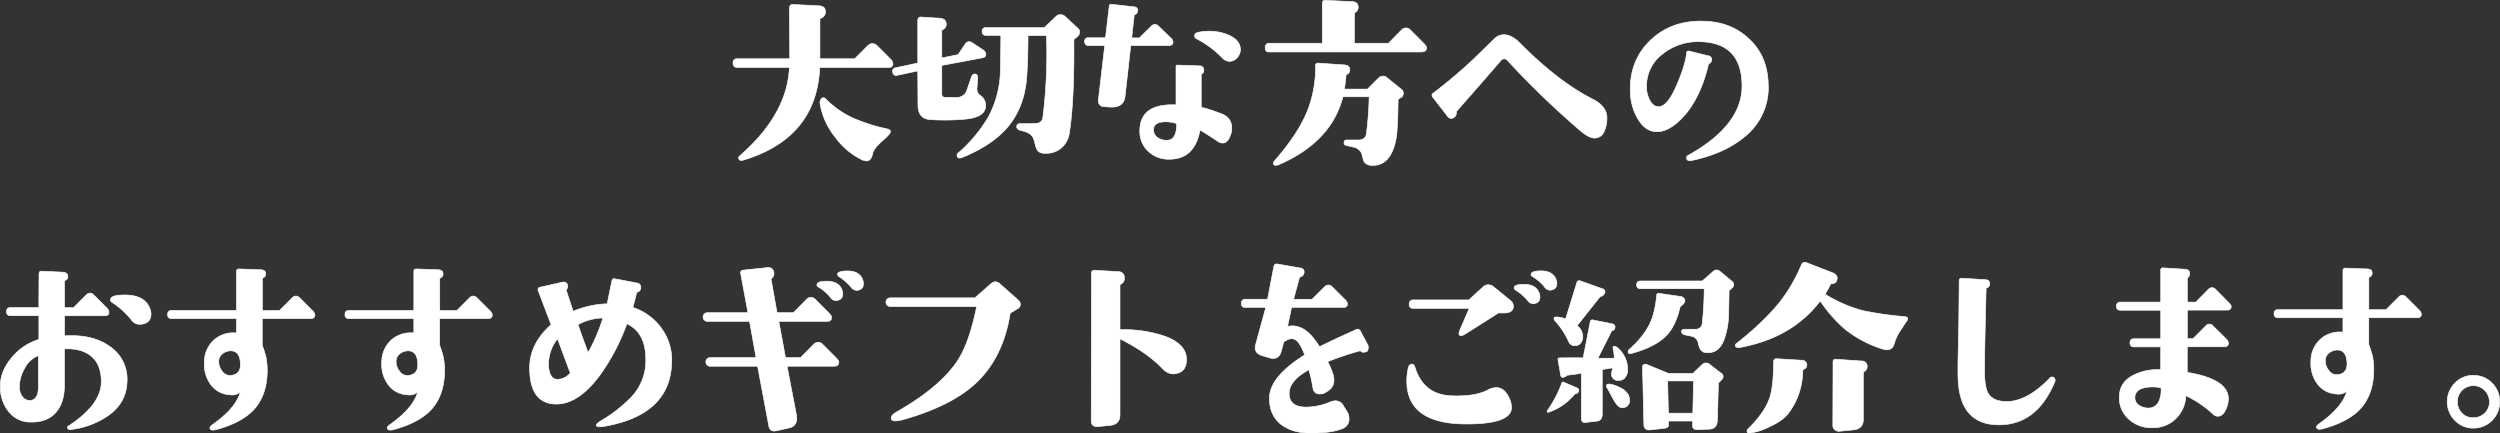 <svg xmlns="http://www.w3.org/2000/svg" width="1000.25" height="173.413" viewBox="0 0 1000.25 173.413">
  <rect x="0" y="0" width="1000.25" height="173.413" fill="#333333" stroke="none"/>
  <g id="img07_2pc" transform="translate(-0.005 0.005)">
    <g id="グループ_139" data-name="グループ 139" transform="translate(293.316 0.12)">
      <path id="パス_5951" data-name="パス 5951" d="M89.566,24.4c0,1.064-.571,1.583-1.738,1.583H60.273Q59.028,54.234,29.632,63.056c-.778.208-1.323.13-1.583-.234a1.045,1.045,0,0,1,.234-1.5Q47.353,44.7,48.131,25.953H27.348a1.53,1.53,0,0,1-1.738-1.738,1.53,1.53,0,0,1,1.738-1.738H48.287c0-1.323-.026-5.008-.078-11.1l-.078-9.133a1.576,1.576,0,0,1,.363-1.09A1.372,1.372,0,0,1,49.558.76L60.04,1.3c1.738.1,2.569.934,2.517,2.517A2.6,2.6,0,0,1,60.663,6.26a.5.5,0,0,0-.311.467V22.477H74.284l5.423-5.423a2.525,2.525,0,0,1,3.321,0l5.423,5.423a3.026,3.026,0,0,1,1.09,1.894ZM84.221,56.362C82.535,58,81.6,59.4,81.393,60.617c-.363,1.842-1.219,2.75-2.517,2.75-.311-.052-.752-.156-1.349-.311a28.668,28.668,0,0,1-11.053-9.211,28.817,28.817,0,0,1-6.019-13.077,2.641,2.641,0,0,1,.389-2.205,1.116,1.116,0,0,1,1.816,0,37.152,37.152,0,0,0,11.416,7.862A72.182,72.182,0,0,0,87.465,50.6q1.09.234,1.09,1.09c0,.415-.623,1.245-1.894,2.439-.778.726-1.609,1.479-2.439,2.205Z" transform="translate(-25.61 0.902)" fill="#fff" stroke="#fff" stroke-miterlimit="10" stroke-width="0.25"/>
      <path id="パス_5952" data-name="パス 5952" d="M87.443,38.654c0,3.191-2.8,5.033-8.432,5.5a89.38,89.38,0,0,1-13.855.156c-3.191-.259-4.8-2.205-4.8-5.838l-.078-13.622-8.2,1.738A1.36,1.36,0,0,1,50.263,25.4a1.36,1.36,0,0,1,1.193-1.816l8.822-1.894V4.795c0-1.038.415-1.557,1.271-1.5l7.472.467c1.738.1,2.621.908,2.672,2.439A2.416,2.416,0,0,1,70.112,8.4a.524.524,0,0,0-.234.467V19.662l6.538-1.349,2.828-4.177a1.946,1.946,0,0,1,1.583-1.012,2.479,2.479,0,0,1,1.271.467l4.255,2.828a2.273,2.273,0,0,1,1.09,1.349,1.379,1.379,0,0,1-1.271,1.816L69.878,22.646V34.062c0,.882.467,1.349,1.427,1.349,3.347.052,5.085.052,5.189,0a4.136,4.136,0,0,0,3.477-2.984l1.738-5.033c.363-1.038.934-1.479,1.738-1.271.623.156.882.8.778,1.972l-.234,3.217a3.579,3.579,0,0,0,.934,3.139,4.751,4.751,0,0,1,2.517,4.177Zm37.18-28.021-1.894,1.661q.234,24.324-1.816,37.414a9.384,9.384,0,0,1-3.113,5.864,9,9,0,0,1-6.175,2.231,8.824,8.824,0,0,1-1.583-.078,3.051,3.051,0,0,1-2.361-2.05c-.052-.1-.363-1.194-.934-3.3-.467-1.686-1.842-2.8-4.1-3.4l-1.193-.311c-1.168-.311-1.686-.882-1.583-1.738.1-.675.623-1.012,1.583-1.012h4.722a7.549,7.549,0,0,0,2.672-.311,2.712,2.712,0,0,0,1.5-2.361,206.375,206.375,0,0,0,1.427-32.536h-7.395q0,8.6-.467,15.983-.778,12.376-7.55,20.471Q90.142,54.559,78.1,59.437c-1.038.415-1.712.337-1.972-.234a1.126,1.126,0,0,1,.234-1.427A58.847,58.847,0,0,0,88.326,43.61a40.389,40.389,0,0,0,4.956-17.721c.1-1.894.182-6.979.234-15.282H87.6c-1.038,0-1.583-.493-1.583-1.5A1.392,1.392,0,0,1,87.6,7.519h23.3l4.722-4.489a2.444,2.444,0,0,1,1.816-.7,2.616,2.616,0,0,1,1.738.7l5.267,4.878a1.589,1.589,0,0,1,.545,1.5,2,2,0,0,1-.389,1.194Z" transform="translate(13.615 3.405)" fill="#fff" stroke="#fff" stroke-miterlimit="10" stroke-width="0.25"/>
      <path id="パス_5953" data-name="パス 5953" d="M115.21,15.783c0,.83-.493,1.349-1.5,1.5H98.267L95.984,37.6c-.363,3.088-2.413,4.515-6.149,4.255L87.708,41.7A2.3,2.3,0,0,1,85.346,38.8l2.517-21.509H81.325a1.555,1.555,0,0,1-1.5-1.661,1.334,1.334,0,0,1,1.5-1.5h6.85l1.5-12.765q.156-.7.778-.623l9.133,1.012c1.038.1,1.531.649,1.427,1.661-.1.83-.493,1.323-1.193,1.427q-.156,0-.156.078L98.657,14.2h3.062l4.8-4.722a2.023,2.023,0,0,1,1.427-.7,2.07,2.07,0,0,1,1.427.7l4.8,4.644a2.809,2.809,0,0,1,1.012,1.661Zm23.221,36.454c-.726,2.672-1.868,4.022-3.4,4.022a3.515,3.515,0,0,1-1.972-.7c-3.529-2.361-5.89-3.866-7.083-4.489-1.427,7.81-5.526,11.7-12.35,11.65a11.637,11.637,0,0,1-8.38-3.191,10.778,10.778,0,0,1-3.347-8.147q0-11.014,14.478-10.4V25.617a.482.482,0,0,1,.545-.545l8.9.311a1.533,1.533,0,0,1,1.661,1.583,1.58,1.58,0,0,1-.856,1.661.314.314,0,0,0-.156.311V42.014c.986.052,3.684.882,8.043,2.517,2.776,1.064,4.177,2.958,4.177,5.76a7.614,7.614,0,0,1-.233,1.972Zm-21.82-3.788a14.56,14.56,0,0,0-4.255-.7c-3.3,0-4.956,1.038-4.956,3.139a3.643,3.643,0,0,0,1.738,3.269,6.062,6.062,0,0,0,3.866.986c2.465-.156,3.684-2.387,3.632-6.694ZM142.038,19.7a4.731,4.731,0,0,1-1.453,2.672,3.849,3.849,0,0,1-2.724,1.194,4.138,4.138,0,0,1-3.062-1.5,39.721,39.721,0,0,0-10.067-7.472,1.408,1.408,0,0,1-.934-1.271c0-.675.467-1.116,1.427-1.349a19.1,19.1,0,0,1,4.255-.467,19.332,19.332,0,0,1,8.355,1.738c3.191,1.531,4.618,3.684,4.255,6.46Z" transform="translate(60.832 0.849)" fill="#fff" stroke="#fff" stroke-miterlimit="10" stroke-width="0.25"/>
      <path id="パス_5954" data-name="パス 5954" d="M172.249,19.113c0,1.09-.726,1.661-2.205,1.661H109.019c-.882,0-1.349-.571-1.349-1.738a1.53,1.53,0,0,1,1.738-1.738H130.5V1.314c0-.83.389-1.219,1.194-1.194l10.871.545c1.583.1,2.335.882,2.283,2.361A2.238,2.238,0,0,1,143.579,5a.606.606,0,0,0-.233.545V17.3h13.621l5.345-5.423a2.318,2.318,0,0,1,3.321,0l5.423,5.423C171.834,18.075,172.249,18.7,172.249,19.113Zm-9.911,19.615-1.5,1.012q-.156,11.987-.778,15.516-1.829,10.158-8.355,10.871c-2.776.311-4.411-.519-4.878-2.517a24.023,24.023,0,0,0-.7-2.517,5.166,5.166,0,0,0-2.361-2.05l-3.71-.856a1.04,1.04,0,0,1-.856-1.09.963.963,0,0,1,1.09-1.09h4.566c2,0,3.088-.856,3.3-2.595a136.159,136.159,0,0,0,1.09-14.711H138.753Q134.2,56.566,113.482,65.712a3.626,3.626,0,0,1-2.05.389.8.8,0,0,1-.467-.7,1.449,1.449,0,0,1,.311-.934q9.846-11.17,13.544-20.783a48.158,48.158,0,0,0,2.984-17.41.892.892,0,0,1,1.09-1.012l10.4.7c1.479.1,2.205.752,2.205,1.972a1.782,1.782,0,0,1-1.194,1.816.5.5,0,0,0-.311.467c-.1,1.375-.311,3.165-.623,5.423h9.211l4.489-4.489a2.347,2.347,0,0,1,1.738-.7,2.137,2.137,0,0,1,1.661.7l5.838,4.722a1.949,1.949,0,0,1,.623,1.427,2.262,2.262,0,0,1-.623,1.5Z" transform="translate(105.241 -0.12)" fill="#fff" stroke="#fff" stroke-miterlimit="10" stroke-width="0.25"/>
      <path id="パス_5955" data-name="パス 5955" d="M203.37,38.744a12.262,12.262,0,0,1-1.012,5.189,4.127,4.127,0,0,1-3.944,2.828c-1.479,0-3.373-.986-5.734-2.984a347.343,347.343,0,0,1-29.059-28.021,1.787,1.787,0,0,0-1.349-.7,1.672,1.672,0,0,0-1.271.623q-4.787,5.6-17.8,20.393a1.084,1.084,0,0,0-.078.467,1.978,1.978,0,0,1-.856,1.894,1.728,1.728,0,0,1-2.595-.311l-5.916-7.628c-.519-.675-.493-1.245.078-1.661Q141.541,23,148.806,16.3c.519-.467,3.736-3.581,9.6-9.289a5.174,5.174,0,0,1,3.71-1.583c2.05,0,4.1,1.012,6.149,3.062q15.529,15.684,29.371,22.677c3.84,1.946,5.734,4.463,5.734,7.55Z" transform="translate(146.248 8.348)" fill="#fff" stroke="#fff" stroke-miterlimit="10" stroke-width="0.25"/>
      <path id="パス_5956" data-name="パス 5956" d="M219.2,29.431a25.089,25.089,0,0,1-9.6,20.238c-5.345,4.463-12.428,7.6-21.172,9.444-.934.208-1.557,0-1.816-.545a1.036,1.036,0,0,1,.467-1.5q21.561-11.987,21.587-27.71,0-17.786-17.41-17.8a22.323,22.323,0,0,0-14.322,4.878,15.939,15.939,0,0,0-6.46,13.232,11.188,11.188,0,0,0,1.012,4.722c.83,1.894,1.972,2.932,3.373,3.139q3.775.623,7.784-8.822,3.386-7.939,3.866-12.687.078-.934,1.012-.7l7.706,1.894a1.475,1.475,0,0,1,1.271,1.816,1.7,1.7,0,0,1-1.09,1.349q-.156,0-.156.234-3.308,13.933-10.482,21.405c-3.84,4-7.446,5.838-10.871,5.5q-4.476-.389-7.395-5.993a21.809,21.809,0,0,1-2.517-9.678c-.311-8.251,2.231-15.049,7.628-20.445q8.1-8.056,20.471-8.069c8.251,0,14.348,2.387,19.459,7.161q7.628,7.161,7.628,18.888Z" transform="translate(194.999 5)" fill="#fff" stroke="#fff" stroke-miterlimit="10" stroke-width="0.25"/>
    </g>
    <g id="グループ_140" data-name="グループ 140" transform="translate(0.13 104.979)">
      <g id="グループ_138" data-name="グループ 138" transform="translate(0 0.624)">
        <path id="パス_5957" data-name="パス 5957" d="M50.828,85.663q0,8.523-7.317,13.855a32.66,32.66,0,0,1-15.282,5.734,1.072,1.072,0,0,1-1.09-.389.649.649,0,0,1,.234-1.012c8.718-5.682,13.1-11.52,13.154-17.565.052-4.566-1.245-7.991-3.866-10.249s-6.253-3.269-10.871-3.062V87.454c0,4.618-1.116,8.225-3.3,10.793-2.361,2.776-5.812,4.125-10.326,4.022A11.048,11.048,0,0,1,3.192,97.7,15.706,15.706,0,0,1,.13,87.869q0-6.149,4.8-11.65a22.1,22.1,0,0,1,10.638-7.005V59.692H4.281a1.461,1.461,0,0,1-1.661-1.661c0-1.116.545-1.583,1.661-1.583h11.26l.078-13.466c0-.778.363-1.142,1.116-1.09l8.2.389c1.531.052,2.257.675,2.205,1.894a1.383,1.383,0,0,1-.934,1.349q-.389.156-.389.467V56.474h3.632l5.033-5.033a2.248,2.248,0,0,1,1.583-.778,2.291,2.291,0,0,1,1.5.778L42.6,56.474a2.809,2.809,0,0,1,1.012,1.738c0,.986-.519,1.5-1.583,1.5H25.816v8.043c.986-.052,1.946-.078,2.828-.078q9.224,0,15.282,4.333a15.8,15.8,0,0,1,6.928,13.7ZM15.386,87.869V75.674a10.32,10.32,0,0,0-5.578,5.189,14.887,14.887,0,0,0-2.05,7.472,6.362,6.362,0,0,0,1.09,3.555,3.591,3.591,0,0,0,2.906,1.738c2.413.052,3.632-1.868,3.632-5.76Zm44.653-30.8a6.421,6.421,0,0,1,.389,1.894c0,2.621-1.479,4.022-4.411,4.177a4.006,4.006,0,0,1-3.477-1.816A32.532,32.532,0,0,0,44.912,54.4a1.32,1.32,0,0,1-.7-1.09c0-1.271,1.894-1.894,5.682-1.894q8.173,0,10.171,5.656Z" transform="translate(-0.13 -39)" fill="#fff" stroke="#fff" stroke-miterlimit="10" stroke-width="0.25"/>
        <path id="パス_5958" data-name="パス 5958" d="M84.827,59.9c0,.986-.519,1.5-1.583,1.5H63.785V72.039a47.43,47.43,0,0,1,1.5,4.8,27.322,27.322,0,0,1,.467,6.694q-.389,9.379-5.916,14.893c-3.243,3.191-8.1,5.682-14.478,7.395-1.168.311-1.92.259-2.283-.156-.467-.467-.234-1.038.7-1.738,6.3-4.411,10.041-8.8,11.26-13.154a5.1,5.1,0,0,1-4.177,1.116,10.017,10.017,0,0,1-7.784-4.255,13.6,13.6,0,0,1-2.439-8.744,11.907,11.907,0,0,1,3.736-8.822,11.606,11.606,0,0,1,9.107-2.906V61.4H27.591a1.461,1.461,0,0,1-1.661-1.661c0-1.116.545-1.583,1.661-1.583H53.484V42.565c0-.726.389-1.064,1.193-1.012l8.51.311c1.375.052,2.024.623,1.972,1.738a1.579,1.579,0,0,1-1.012,1.5.558.558,0,0,0-.311.545V58.184h6.85l5.033-5.033a2.189,2.189,0,0,1,1.5-.778,2.344,2.344,0,0,1,1.583.778l5.033,5.033a2.809,2.809,0,0,1,1.012,1.738ZM54.911,78.007c-.363-2.413-1.583-3.658-3.632-3.71a5.278,5.278,0,0,0-3.4,1.193,3.724,3.724,0,0,0-1.5,3.062,6.1,6.1,0,0,0,1.349,3.866,3.752,3.752,0,0,0,3.555,1.738c2.517-.259,3.788-1.712,3.788-4.333a12.542,12.542,0,0,0-.156-1.816Z" transform="translate(41.01 -39.542)" fill="#fff" stroke="#fff" stroke-miterlimit="10" stroke-width="0.25"/>
        <path id="パス_5959" data-name="パス 5959" d="M112.177,59.9c0,.986-.519,1.5-1.583,1.5H91.135V72.039a47.424,47.424,0,0,1,1.5,4.8,27.321,27.321,0,0,1,.467,6.694q-.389,9.379-5.916,14.893c-3.243,3.191-8.1,5.682-14.478,7.395-1.168.311-1.92.259-2.283-.156-.467-.467-.234-1.038.7-1.738,6.3-4.411,10.041-8.8,11.26-13.154a5.1,5.1,0,0,1-4.177,1.116,10.017,10.017,0,0,1-7.784-4.255,13.6,13.6,0,0,1-2.439-8.744,11.907,11.907,0,0,1,3.736-8.822,11.606,11.606,0,0,1,9.107-2.906V61.4H54.941a1.461,1.461,0,0,1-1.661-1.661c0-1.116.545-1.583,1.661-1.583H80.834V42.565c0-.726.389-1.064,1.194-1.012l8.51.311c1.375.052,2.024.623,1.972,1.738a1.579,1.579,0,0,1-1.012,1.5.558.558,0,0,0-.311.545V58.184h6.85l5.033-5.033a2.189,2.189,0,0,1,1.5-.778,2.344,2.344,0,0,1,1.583.778l5.033,5.033a2.809,2.809,0,0,1,1.012,1.738ZM82.261,78.007c-.363-2.413-1.583-3.658-3.632-3.71a5.278,5.278,0,0,0-3.4,1.193,3.724,3.724,0,0,0-1.5,3.062,6.1,6.1,0,0,0,1.349,3.866,3.752,3.752,0,0,0,3.555,1.738c2.517-.259,3.788-1.712,3.788-4.333A12.541,12.541,0,0,0,82.261,78.007Z" transform="translate(84.622 -39.542)" fill="#fff" stroke="#fff" stroke-miterlimit="10" stroke-width="0.25"/>
        <path id="パス_5960" data-name="パス 5960" d="M138.583,75.764q0,21.717-27.165,26.387c-2,.311-2.984.13-2.984-.545,0-.363.675-.986,2.05-1.816A56.964,56.964,0,0,0,122.367,90.5,21.007,21.007,0,0,0,128.2,76.958q.545-12.143-7.55-15.9a82.587,82.587,0,0,1-10.716,20.471c-5.993,8.147-12.091,12.013-18.344,11.65q-9.691-.623-9.833-14.089-.156-9.924,8.588-17.643c-1.583-4.151-3.269-8.64-5.111-13.466-.311-.83-.1-1.349.623-1.5L94.527,44.5c1.271-.311,2.05,0,2.361,1.012a1.791,1.791,0,0,1-.389,1.816.388.388,0,0,0-.078.389c.623,2,1.557,4.774,2.75,8.355a38.027,38.027,0,0,1,13.622-2.984c.259-1.375.882-4.463,1.894-9.289.1-.623.519-.856,1.271-.7l8.666,1.661a1.672,1.672,0,0,1,1.583,1.972,1.746,1.746,0,0,1-1.271,1.661.559.559,0,0,0-.389.234c-.467,2.1-.986,4.073-1.5,5.916a22.707,22.707,0,0,1,11.286,8.147,21.49,21.49,0,0,1,4.281,13.1ZM98.03,80.8q-.7-1.829-5.111-13.7A15.934,15.934,0,0,0,89.364,76a11.665,11.665,0,0,0,.389,4.566c.571,1.842,1.635,2.75,3.139,2.75A6.884,6.884,0,0,0,98,80.8Zm13-22.054a21.529,21.529,0,0,0-9.911,2.672c1.038,3.088,2.387,6.824,4.022,11.183a66.88,66.88,0,0,0,5.916-13.855Z" transform="translate(130.033 -37.144)" fill="#fff" stroke="#fff" stroke-miterlimit="10" stroke-width="0.25"/>
        <path id="パス_5961" data-name="パス 5961" d="M162.8,79.13c0,1.116-.571,1.661-1.738,1.661H142.1l3.788,19.693a6.581,6.581,0,0,1,.078,1.193,3.535,3.535,0,0,1-2.984,3.788l-5.189,1.193a5.241,5.241,0,0,1-.856.078c-1.168,0-1.868-.675-2.128-2.05l-4.489-23.87H111.354a1.738,1.738,0,1,1,0-3.477H129.7L127.1,62.862H110.238a1.738,1.738,0,0,1,0-3.477h16.216l-2.906-15.671c-.156-.778.182-1.219,1.012-1.349l9.522-1.012a2.214,2.214,0,0,1,2.75,2.128,2.324,2.324,0,0,1-.934,2.205.541.541,0,0,0-.156.545L138.1,59.385h6.538l5.345-5.423a2.318,2.318,0,0,1,3.321,0l5.423,5.423c.778.778,1.194,1.4,1.194,1.816,0,1.09-.571,1.661-1.738,1.661H138.8l2.672,14.478h6.071l5.345-5.423a2.318,2.318,0,0,1,3.321,0l5.423,5.423c.778.778,1.194,1.4,1.194,1.816ZM164.076,50.3a4.008,4.008,0,0,1,.311,1.5c0,1.686-.882,2.595-2.672,2.75a2.74,2.74,0,0,1-2.283-1.349,18.368,18.368,0,0,0-4.644-4.022,1.013,1.013,0,0,1-.7-1.193c.156-.778,1.479-1.194,3.944-1.194,3.139,0,5.163,1.168,6.071,3.477Zm8.277-4.1a4.008,4.008,0,0,1,.311,1.5c0,1.686-.882,2.595-2.672,2.75a2.923,2.923,0,0,1-2.361-1.349,20.16,20.16,0,0,0-4.566-4.022c-.571-.363-.83-.752-.778-1.194.208-.778,1.557-1.193,4.022-1.193,3.139,0,5.163,1.168,6.071,3.477Z" transform="translate(172.674 -39.887)" fill="#fff" stroke="#fff" stroke-miterlimit="10" stroke-width="0.25"/>
        <path id="パス_5962" data-name="パス 5962" d="M189.577,50.879a2.442,2.442,0,0,1,.934,1.738,2.028,2.028,0,0,1-1.194,1.738l-2.906,1.738q-2.763,17.786-13.855,28.1-9.613,8.912-28.359,14.322a14.82,14.82,0,0,1-3.788.7c-1.064,0-1.583-.415-1.583-1.271,0-.726.778-1.557,2.361-2.439q17.4-9.924,24.337-20.627Q170.079,67.8,173,53.447h-34.56a1.738,1.738,0,0,1,0-3.477H172.3l5.993-5.267a3.879,3.879,0,0,1,2.128-1.194,3.41,3.41,0,0,1,2.05,1.012l7.083,6.3Z" transform="translate(217.641 -36.414)" fill="#fff" stroke="#fff" stroke-miterlimit="10" stroke-width="0.25"/>
        <path id="パス_5963" data-name="パス 5963" d="M206.448,78c-.156,3.191-1.816,4.93-4.956,5.189-1.635.156-3.243-.623-4.878-2.361q-5.916-6.149-16.761-11.65v30.3c0,2.621-1.323,4.073-3.944,4.333l-4.878.467c-1.79.156-2.672-.649-2.672-2.439l.078-58.819a1.124,1.124,0,0,1,1.349-1.271l9.289.545a2.366,2.366,0,0,1,2.517,2.75,2.35,2.35,0,0,1-1.427,2.283.5.5,0,0,0-.311.467V65.519a52.046,52.046,0,0,1,13.466,1.349q13.544,3.075,13.155,11.1Z" transform="translate(268.125 -39.223)" fill="#fff" stroke="#fff" stroke-miterlimit="10" stroke-width="0.25"/>
        <path id="パス_5964" data-name="パス 5964" d="M242.13,73.272a2.939,2.939,0,0,1,.156.934c0,.986-.337,1.583-1.012,1.738a3.488,3.488,0,0,1-.934.156,1.34,1.34,0,0,1-1.09-.467.353.353,0,0,0-.389-.078,111.872,111.872,0,0,0-12.843,4.333,25.615,25.615,0,0,1,2.439,6.071,6.707,6.707,0,0,1,.078,1.09,4.814,4.814,0,0,1-2.128,4.333l-1.194.778a3.922,3.922,0,0,1-2.205.623,2.506,2.506,0,0,1-2.828-2.205,67.375,67.375,0,0,0-1.661-7.472c-5.241,2.88-7.888,6.045-7.888,9.444,0,4.1,2.828,5.916,8.51,5.423a25.12,25.12,0,0,0,8.121-2.05,5.139,5.139,0,0,1,1.972-.389,3.609,3.609,0,0,1,3.139,2.05l1.5,2.439a4.851,4.851,0,0,1,.7,2.517,3.945,3.945,0,0,1-2.439,4.022c-2.984,1.271-7.265,1.894-12.843,1.894-4.878,0-8.822-1.142-11.805-3.4q-4.943-3.853-4.722-10.949.234-8.251,14.089-16.943c-1.427-3.736-2.828-5.838-4.255-6.3-1.271-.415-2.646,0-4.177,1.193l-.934,3.632c-.519,1.946-1.66,2.906-3.373,2.906a4.93,4.93,0,0,1-1.271-.234l-2.906-.856c-1.946-.571-2.906-1.661-2.906-3.217a5.929,5.929,0,0,1,.233-1.427l4.022-14.711h-8.2a1.392,1.392,0,0,1-1.583-1.583,1.448,1.448,0,0,1,1.583-1.661h8.9l2.517-13.154c.156-.778.649-1.09,1.5-.934l9.055,1.583A1.564,1.564,0,0,1,216.5,44.6a1.753,1.753,0,0,1-1.349,1.349.559.559,0,0,0-.389.234L212.4,54.928h7.395l5.033-5.033a2.092,2.092,0,0,1,1.5-.7,2.137,2.137,0,0,1,1.5.7l5.111,5.111a2.81,2.81,0,0,1,1.012,1.661c0,.986-.519,1.5-1.583,1.5H211.592l-1.583,7.55a13.844,13.844,0,0,1,1.894-.156c3.892,0,7.5,2.776,10.871,8.355,3.088-1.583,7.965-3.866,14.581-6.85a1.25,1.25,0,0,1,1.816.623l2.984,5.6Z" transform="translate(305.039 -40.775)" fill="#fff" stroke="#fff" stroke-miterlimit="10" stroke-width="0.25"/>
      </g>
      <g id="グループ_137" data-name="グループ 137" transform="translate(562.737)">
        <path id="パス_5965" data-name="パス 5965" d="M64.222,134.394a8.7,8.7,0,0,1,.7,3.217q0,6.616-18.032,6.616-23.857,0-23.87-17.176a24.087,24.087,0,0,1,.545-5.111c.208-.986.649-1.557,1.349-1.661.623-.052,1.064.337,1.349,1.194q3.464,11.17,14.815,11.494,9.379.311,14.244-2.283a7.822,7.822,0,0,1,3.477-1.012C61.108,129.672,62.925,131.255,64.222,134.394Zm1.427-37.258c0,1.79-1.245,2.672-3.71,2.672H59.655l-13.388,8.51c-.934.571-1.661.7-2.128.389-.415-.259-.311-1.09.311-2.517l3.555-8.2H25.718c-1.168,0-1.738-.545-1.738-1.661a1.55,1.55,0,0,1,1.738-1.738H47.85l5.76-5.267a2.876,2.876,0,0,1,1.972-.778,3.167,3.167,0,0,1,2.05.7l7.161,5.838a3,3,0,0,1,.856,2.05Zm10.326-5.267a4.008,4.008,0,0,1,.311,1.5c0,1.686-.882,2.595-2.672,2.75a2.872,2.872,0,0,1-2.283-1.349,19.813,19.813,0,0,0-4.644-4.022c-.571-.363-.8-.752-.7-1.194.156-.778,1.479-1.193,3.944-1.193,3.139,0,5.163,1.168,6.071,3.451Zm6.772-5.423a4.008,4.008,0,0,1,.311,1.5c0,1.686-.882,2.595-2.672,2.75A2.74,2.74,0,0,1,78.1,89.353a18.128,18.128,0,0,0-4.644-4.022q-.856-.389-.7-1.09c.156-.83,1.479-1.271,3.944-1.271,3.139,0,5.163,1.168,6.071,3.477Z" transform="translate(-23.02 -79.578)" fill="#fff" stroke="#fff" stroke-miterlimit="10" stroke-width="0.25"/>
        <path id="パス_5966" data-name="パス 5966" d="M57.267,131.323a1.209,1.209,0,0,1-.856.934,3.484,3.484,0,0,0-.778.311,23.069,23.069,0,0,1-10.326,7.161.432.432,0,0,1-.545-.078.529.529,0,0,1,.078-.7,46.237,46.237,0,0,0,5.682-10.871q.234-.623.856-.311l5.267,2.283A.984.984,0,0,1,57.267,131.323ZM67.516,92.274a1.718,1.718,0,0,1-1.271,1.116.673.673,0,0,0-.545.311l-9.055,11.416a5.582,5.582,0,0,1,2.283,4.411,3.993,3.993,0,0,1-.856,2.517,2.7,2.7,0,0,1-2.205,1.09,2.56,2.56,0,0,1-2.595-1.661,32.5,32.5,0,0,0-5.5-8.355,1.684,1.684,0,0,1-.389-.856c0-.467.389-.675,1.193-.623a11.277,11.277,0,0,1,3.477.778l4.566-14.737a.985.985,0,0,1,1.349-.467l8.822,3.139a1.2,1.2,0,0,1,.778,1.894Zm9.366,30.408a5.241,5.241,0,0,1-.908,3.036,3.027,3.027,0,0,1-2.646,1.3,2.638,2.638,0,0,1-2.906-1.972,8.351,8.351,0,0,1,.545-3.062c-1.375.208-2.776.441-4.255.7V140.4c0,1.79-.7,2.75-2.128,2.906l-4.722.545c-.986.1-1.5-.493-1.5-1.816V124.162q-3.308.545-5.76.778c-.156.311-.649.6-1.5.856a.828.828,0,0,1-1.012-.856l-1.09-6.227q-.156-.7.778-.7c3.84-.052,6.928-.052,9.289,0l2.828-14.4a.837.837,0,0,1,1.09-.778l7.55,1.5c.934.208,1.375.726,1.271,1.583a1.491,1.491,0,0,1-1.012,1.193.7.7,0,0,0-.467.389l-5.345,10.638h6.538a18.09,18.09,0,0,0-.467-3.788q-.234-1.012.467-1.012a1.951,1.951,0,0,1,1.193.545,11.44,11.44,0,0,1,4.177,8.822Zm0,9.678a5.036,5.036,0,0,1,.778,2.517,2.807,2.807,0,0,1-2.75,3.062c-1.168.156-2.361-.882-3.632-3.139-.363-.675-1.245-2.283-2.595-4.8a.968.968,0,0,1-.311-.7c0-.675.493-.934,1.5-.778a13.8,13.8,0,0,1,3.866,1.349,7.229,7.229,0,0,1,3.139,2.517ZM99.637,95.6a2.619,2.619,0,0,1-.934,1.271,5.975,5.975,0,0,0-.856.778q-1.635,7.161-5.111,11.027c-2.88,3.191-7.654,5.734-14.322,7.55-.882.259-1.349.026-1.349-.7a1.037,1.037,0,0,1,.389-.856c4.826-4.255,7.991-8.666,9.444-13.232A42.525,42.525,0,0,0,88.48,93c.052-.726.441-.986,1.193-.778l8.744,1.271c1.09.467,1.531,1.193,1.271,2.128Zm19.148-5.682-1.349,1.193c0,2.05-.052,5.111-.156,9.211a31.275,31.275,0,0,1-1.894,10.56c-1.323,3.347-3.4,5.033-6.227,5.033a9.6,9.6,0,0,1-1.427-.078c-1.323-.259-2.179-1.479-2.595-3.632a3.386,3.386,0,0,0-2.906-2.906l-2.283-.467c-.934-.208-1.453-.6-1.5-1.193-.1-.726.363-1.09,1.427-1.09h3.944a2.59,2.59,0,0,0,2.906-2.517,135.867,135.867,0,0,0,.778-13.7H82.071a1.4,1.4,0,0,1-1.583-1.583c0-.986.519-1.5,1.583-1.5H106.72l4.411-3.866a1.911,1.911,0,0,1,2.672,0l4.956,4.1a1.665,1.665,0,0,1,0,2.465Zm-4.255,34.4a1.647,1.647,0,0,1,.545,1.194,1.846,1.846,0,0,1-.623,1.271l-1.271,1.271-.389,14.582c-.052,2.465-1.064,3.762-3.062,3.866l-5.267.233a1.751,1.751,0,0,1-1.142-.441,1.157,1.157,0,0,1-.441-1.064v-1.972H93.2v1.427c.1.83-.441,1.349-1.661,1.5l-5.578.623c-1.686.208-2.543-.519-2.595-2.205l-.545-22.988a.976.976,0,0,1,.467-.908,1.355,1.355,0,0,1,1.116-.1l8.822,3.632h9.756l3.866-3.71a1.928,1.928,0,0,1,1.427-.467,1.8,1.8,0,0,1,1.427.545l4.878,3.788Zm-11.26,2.906h-10.4l.311,12.921h9.756l.311-12.921Z" transform="translate(11.489 -79.801)" fill="#fff" stroke="#fff" stroke-miterlimit="10" stroke-width="0.25"/>
        <path id="パス_5967" data-name="パス 5967" d="M142.265,105.059c-1.635,2.465-2.569,3.892-2.828,4.255a20.823,20.823,0,0,0-2.128,4.644c-.415,1.79-1.427,2.672-2.984,2.672a4.928,4.928,0,0,1-1.5-.234,45.828,45.828,0,0,1-15.671-8.355,57.784,57.784,0,0,1-9.522-10.949Q96.457,111.8,75.662,115.671a2.355,2.355,0,0,1-1.738-.156.842.842,0,0,1-.234-.623.7.7,0,0,1,.234-.623Q85.4,105.28,91.8,97.094a64.706,64.706,0,0,0,8.355-14.556c.311-.778.96-1.038,1.972-.778L112.3,85.7c1.686.623,2.361,1.583,2.05,2.828a1.957,1.957,0,0,1-1.972,1.661.8.8,0,0,0-.778.545,30.149,30.149,0,0,1-2.05,3.632,55.276,55.276,0,0,0,15.2,6.616,137.714,137.714,0,0,0,16.527,2.361c.882.1,1.349.363,1.349.778a1.674,1.674,0,0,1-.311.934Zm-40.008,17.41a1.7,1.7,0,0,1-1.09,1.894,1.023,1.023,0,0,0-.545.856,28.267,28.267,0,0,1-5.76,16.865c-1.427,1.894-3.944,3.684-7.55,5.345a24.622,24.622,0,0,1-7.784,2.517c-.778.1-1.193-.182-1.193-.856a1.49,1.49,0,0,1,.545-.934q6.694-6.538,8.666-12.687c.882-2.88,1.375-7.472,1.427-13.777,0-.934.311-1.453.934-1.5l10.326.623a1.945,1.945,0,0,1,2.05,1.661Zm24.1,1.09a1.961,1.961,0,0,1-1.012,1.738.8.8,0,0,0-.467.778V144.5c0,2.517-1.349,3.918-4.022,4.177l-5.578.545a2.454,2.454,0,0,1-1.816-.6,2.128,2.128,0,0,1-.778-1.686l.078-25.427a.961.961,0,0,1,1.193-1.09l10.171.7a2.122,2.122,0,0,1,2.283,2.439Z" transform="translate(57.777 -81.663)" fill="#fff" stroke="#fff" stroke-miterlimit="10" stroke-width="0.25"/>
        <path id="パス_5968" data-name="パス 5968" d="M146.7,125.652q-7.083,17.007-22.132,17.1-16.307.078-16.527-19.537c-.052-2.569-.026-5.942.078-10.067l.233-11.26.156-16.761a.892.892,0,0,1,1.09-1.012l9.289.545c1.271.052,1.868.623,1.816,1.738a1.576,1.576,0,0,1-1.194,1.583q-.234.078-.233.234l-.311,13.544q-.311,13.544-.311,19.537c0,4,.441,7.031,1.349,8.666,1.271,2.309,3.788,3.477,7.55,3.477q8.251-.078,17.176-9.366a1.175,1.175,0,0,1,1.738-.156,1.535,1.535,0,0,1,.233,1.816Z" transform="translate(112.503 -77.763)" fill="#fff" stroke="#fff" stroke-miterlimit="10" stroke-width="0.25"/>
        <path id="パス_5969" data-name="パス 5969" d="M178.374,97.9c0,.986-.545,1.5-1.661,1.5h-15.9V110.82h2.283l5.033-5.033a1.844,1.844,0,0,1,3.01,0l5.111,5.033a2.809,2.809,0,0,1,1.012,1.738c0,.986-.519,1.5-1.583,1.5H160.783v10.249c10.975,1.842,16.45,5.345,16.45,10.56a10.216,10.216,0,0,1-.856,3.944c-.83,2.05-2,3.062-3.451,3.062a2.584,2.584,0,0,1-1.816-.856,44.393,44.393,0,0,0-10.871-7.395,13.7,13.7,0,0,1-4.022,9.211,12.99,12.99,0,0,1-9.289,3.632,13.269,13.269,0,0,1-9.289-3.217,11.225,11.225,0,0,1-4.022-8.9c-.052-4,1.816-6.953,5.6-8.9a21.6,21.6,0,0,1,10.949-2.205v-9.133H139.533a1.471,1.471,0,0,1-1.661-1.661c0-1.116.545-1.583,1.661-1.583h10.638V99.456h-16.06c-1.09,0-1.661-.519-1.661-1.583a1.482,1.482,0,0,1,1.661-1.661h16.06V83.447a.824.824,0,0,1,1.012-.934l8.666.545c1.194.052,1.842.571,1.894,1.583a1.951,1.951,0,0,1-.778,1.816.249.249,0,0,0-.156.234v9.522h3.373l4.956-5.033a2.189,2.189,0,0,1,1.5-.778,2.3,2.3,0,0,1,1.583.778l5.033,5.111c.726.726,1.09,1.3,1.09,1.661Zm-28.1,32.588a16.654,16.654,0,0,0-4.566-.311c-4.2.311-6.149,1.92-5.838,4.8a3.581,3.581,0,0,0,2.205,2.828,6.375,6.375,0,0,0,3.632.778,4.461,4.461,0,0,0,3.866-2.984,10.759,10.759,0,0,0,.7-5.111Z" transform="translate(151.474 -80.315)" fill="#fff" stroke="#fff" stroke-miterlimit="10" stroke-width="0.25"/>
        <path id="パス_5970" data-name="パス 5970" d="M215.683,100.9c0,.986-.519,1.5-1.583,1.5H194.641v10.638c.726,2.05,1.219,3.658,1.5,4.8a27.321,27.321,0,0,1,.467,6.694q-.389,9.379-5.916,14.893c-3.243,3.191-8.1,5.682-14.478,7.395-1.168.311-1.92.259-2.283-.156-.467-.467-.233-1.038.7-1.738,6.3-4.411,10.041-8.8,11.26-13.154a5.1,5.1,0,0,1-4.177,1.116,10.017,10.017,0,0,1-7.784-4.255,13.6,13.6,0,0,1-2.439-8.744,11.907,11.907,0,0,1,3.736-8.822,11.579,11.579,0,0,1,9.081-2.906V102.4H158.421a1.461,1.461,0,0,1-1.661-1.661c0-1.116.545-1.583,1.661-1.583h25.894V83.565c0-.726.389-1.064,1.194-1.012l8.51.311c1.375.052,2.024.623,1.972,1.738a1.579,1.579,0,0,1-1.012,1.5.558.558,0,0,0-.311.545V99.184h6.85l5.033-5.033a2.189,2.189,0,0,1,1.5-.778,2.344,2.344,0,0,1,1.583.778l5.033,5.033a2.809,2.809,0,0,1,1.012,1.738Zm-29.915,18.11c-.363-2.413-1.583-3.658-3.632-3.71a5.16,5.16,0,0,0-3.373,1.193,3.761,3.761,0,0,0-1.5,3.062,6.1,6.1,0,0,0,1.349,3.866,3.752,3.752,0,0,0,3.555,1.738c2.517-.259,3.788-1.712,3.788-4.333a12.545,12.545,0,0,0-.156-1.816Z" transform="translate(190.238 -80.251)" fill="#fff" stroke="#fff" stroke-miterlimit="10" stroke-width="0.25"/>
        <path id="パス_5971" data-name="パス 5971" d="M204.45,109.666A10.454,10.454,0,0,1,193.916,120.2a9.937,9.937,0,0,1-7.395-3.113,10.586,10.586,0,0,1,0-14.893,10.019,10.019,0,0,1,7.395-3.113,10.454,10.454,0,0,1,10.534,10.534Zm-4.1,0a6.44,6.44,0,0,0-11-4.566,6.549,6.549,0,0,0,0,9.107,6.1,6.1,0,0,0,4.54,1.842,6.348,6.348,0,0,0,4.566-1.842A6.092,6.092,0,0,0,200.351,109.666Z" transform="translate(232.813 -53.889)" fill="#fff" stroke="#fff" stroke-miterlimit="10" stroke-width="0.25"/>
      </g>
    </g>
  </g>
</svg>
